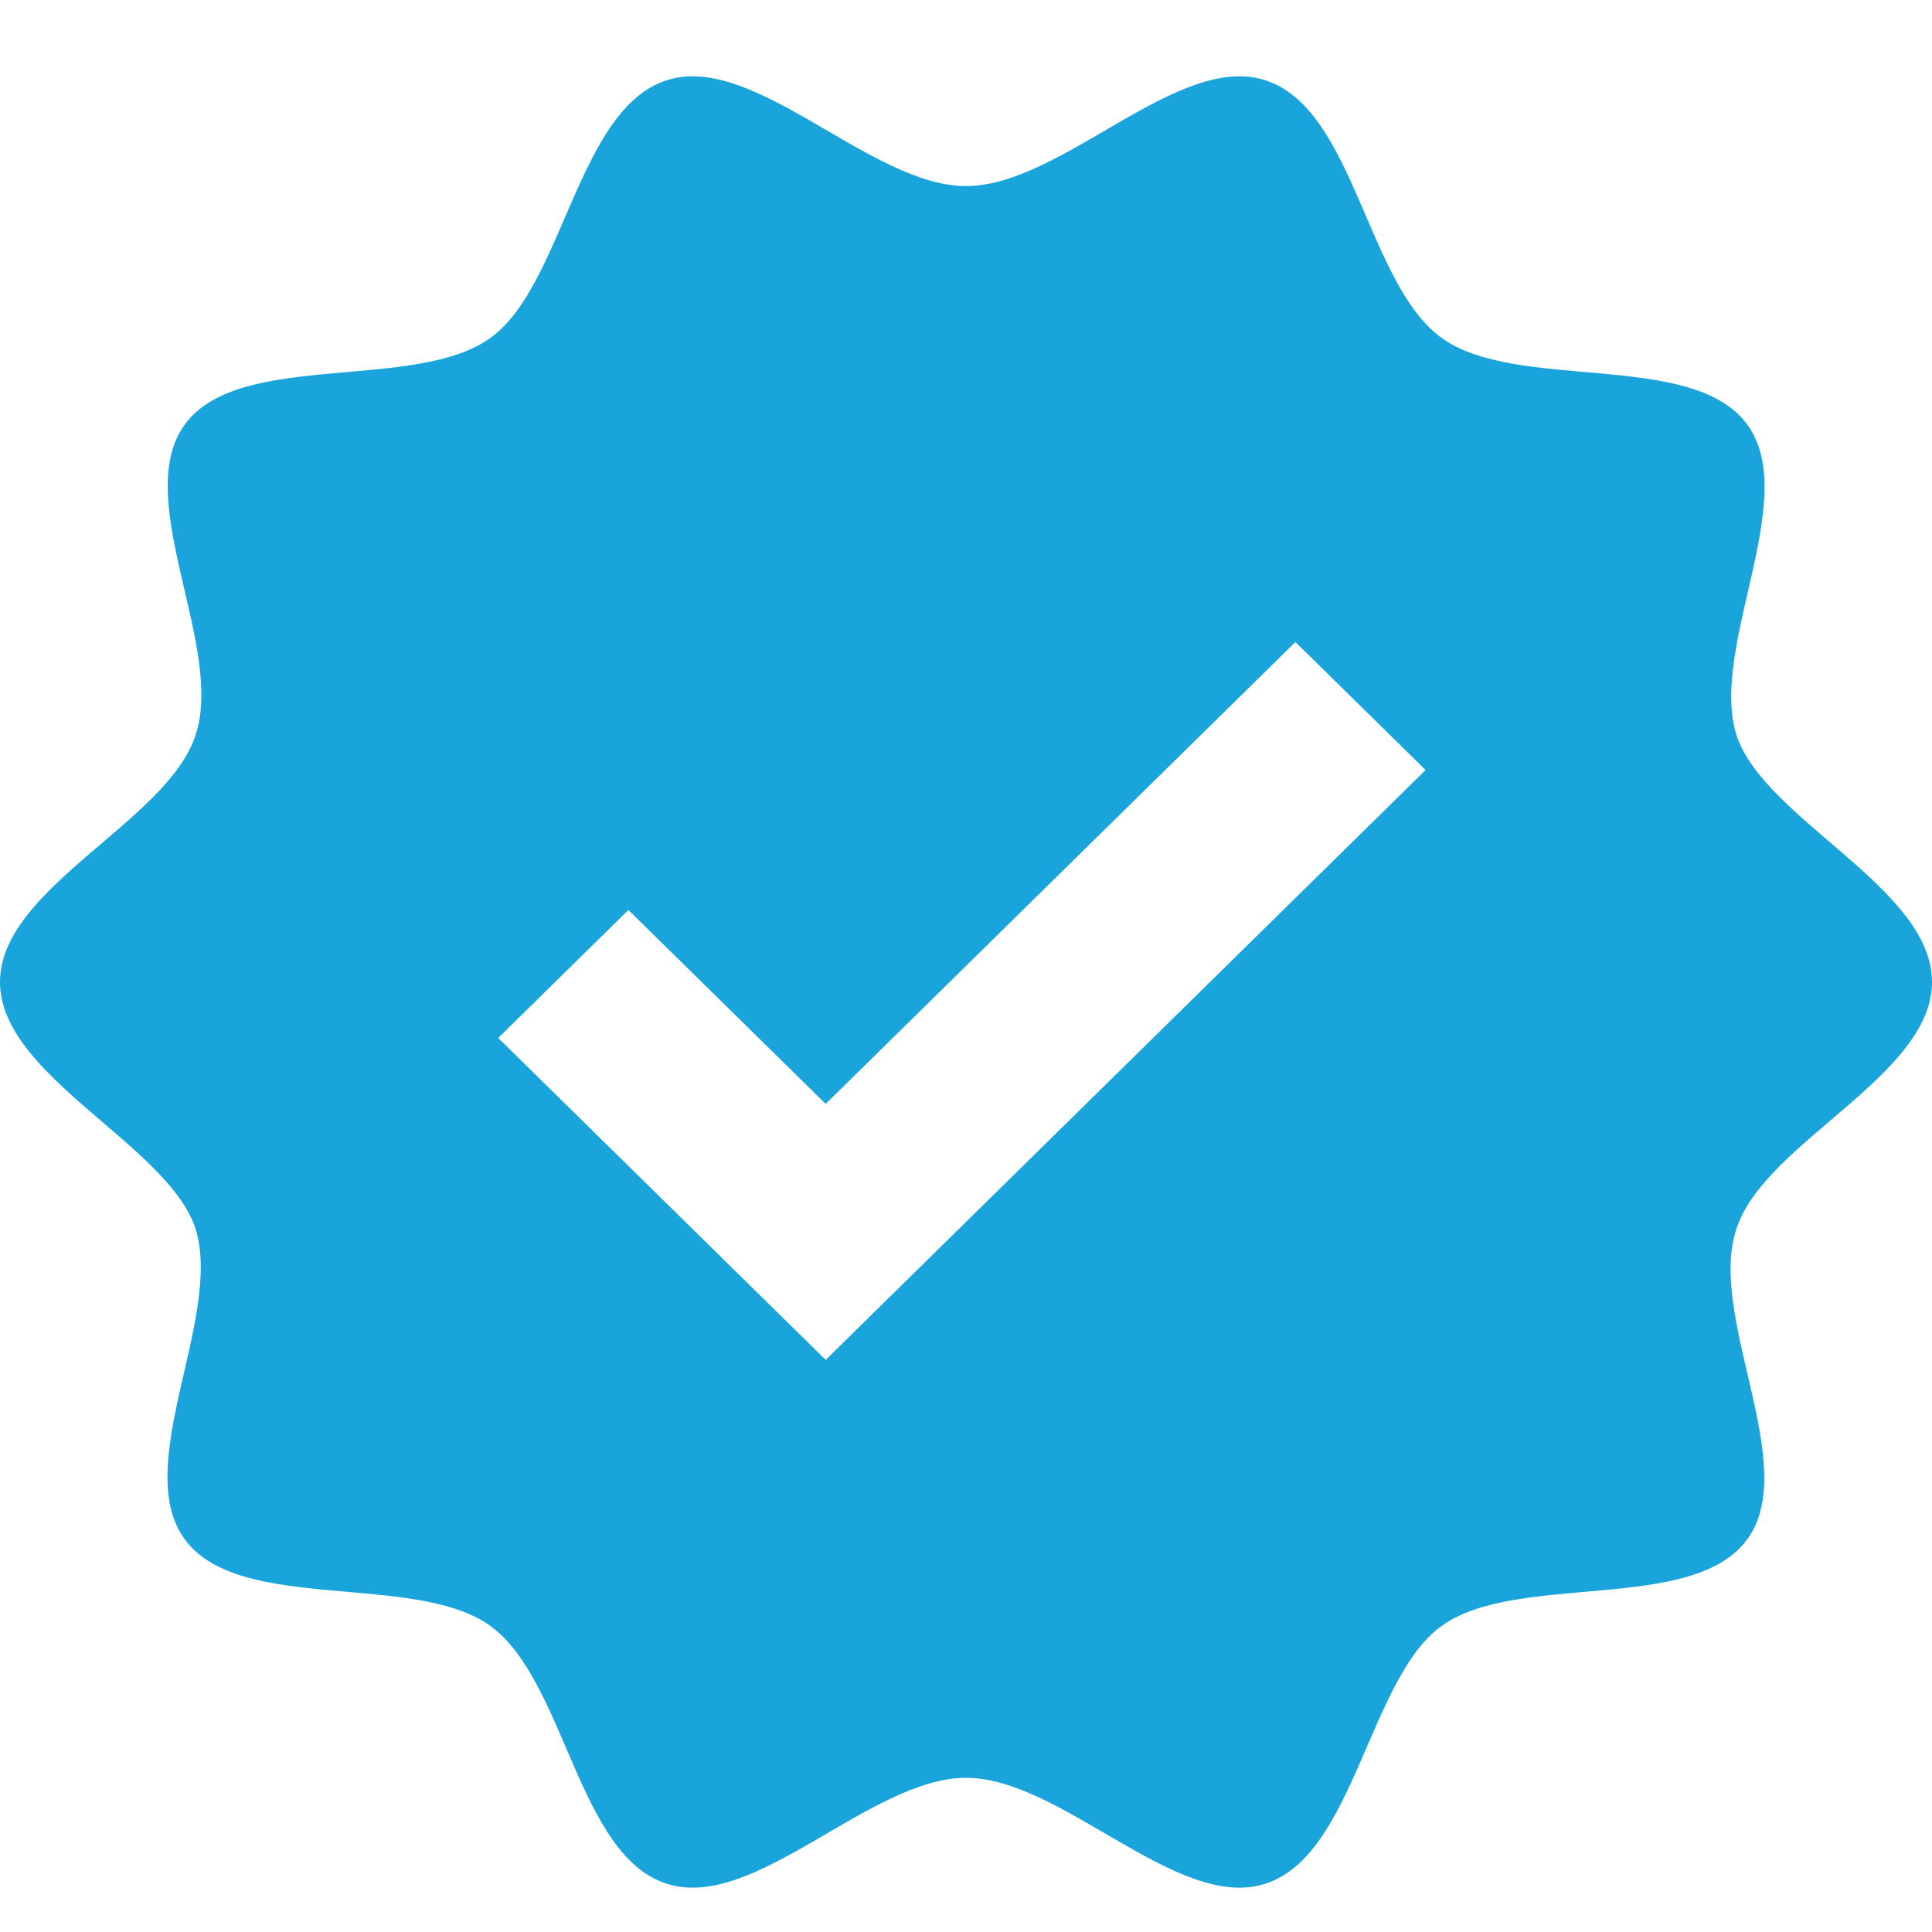 <svg xmlns="http://www.w3.org/2000/svg" width="16" height="16" viewBox="0 0 16 16" fill="none">
                              <g clip-path="url(#clip0_78_7760)">
                                <path d="M14.383 6.095C14.147 5.367 14.922 4.125 14.467 3.512C14.013 2.899 12.564 3.247 11.941 2.8C11.318 2.353 11.217 0.896 10.476 0.664C9.752 0.432 8.792 1.541 8 1.541C7.208 1.541 6.248 0.432 5.524 0.664C4.783 0.896 4.665 2.369 4.059 2.8C3.436 3.247 1.987 2.899 1.533 3.512C1.078 4.125 1.869 5.367 1.617 6.095C1.381 6.807 0 7.354 0 8.132C0 8.911 1.381 9.474 1.617 10.169C1.853 10.898 1.078 12.14 1.533 12.752C1.987 13.365 3.436 13.017 4.059 13.464C4.682 13.912 4.783 15.369 5.524 15.601C6.248 15.833 7.208 14.723 8 14.723C8.792 14.723 9.752 15.833 10.476 15.601C11.217 15.369 11.335 13.895 11.941 13.464C12.564 13.017 14.013 13.365 14.467 12.752C14.922 12.14 14.13 10.898 14.383 10.169C14.619 9.457 16 8.911 16 8.132C16 7.354 14.619 6.791 14.383 6.095ZM6.838 11.262L4.126 8.596L5.204 7.536L6.838 9.142L10.728 5.317L11.806 6.377L6.838 11.262Z" fill="#19A4DB"></path>
                              </g>
                              <defs>
                                <clipPath id="clip0_78_7760">
                                  <rect width="16" height="15" fill="white" transform="translate(0 0.633)"></rect>
                                </clipPath>
                              </defs>
                            </svg>